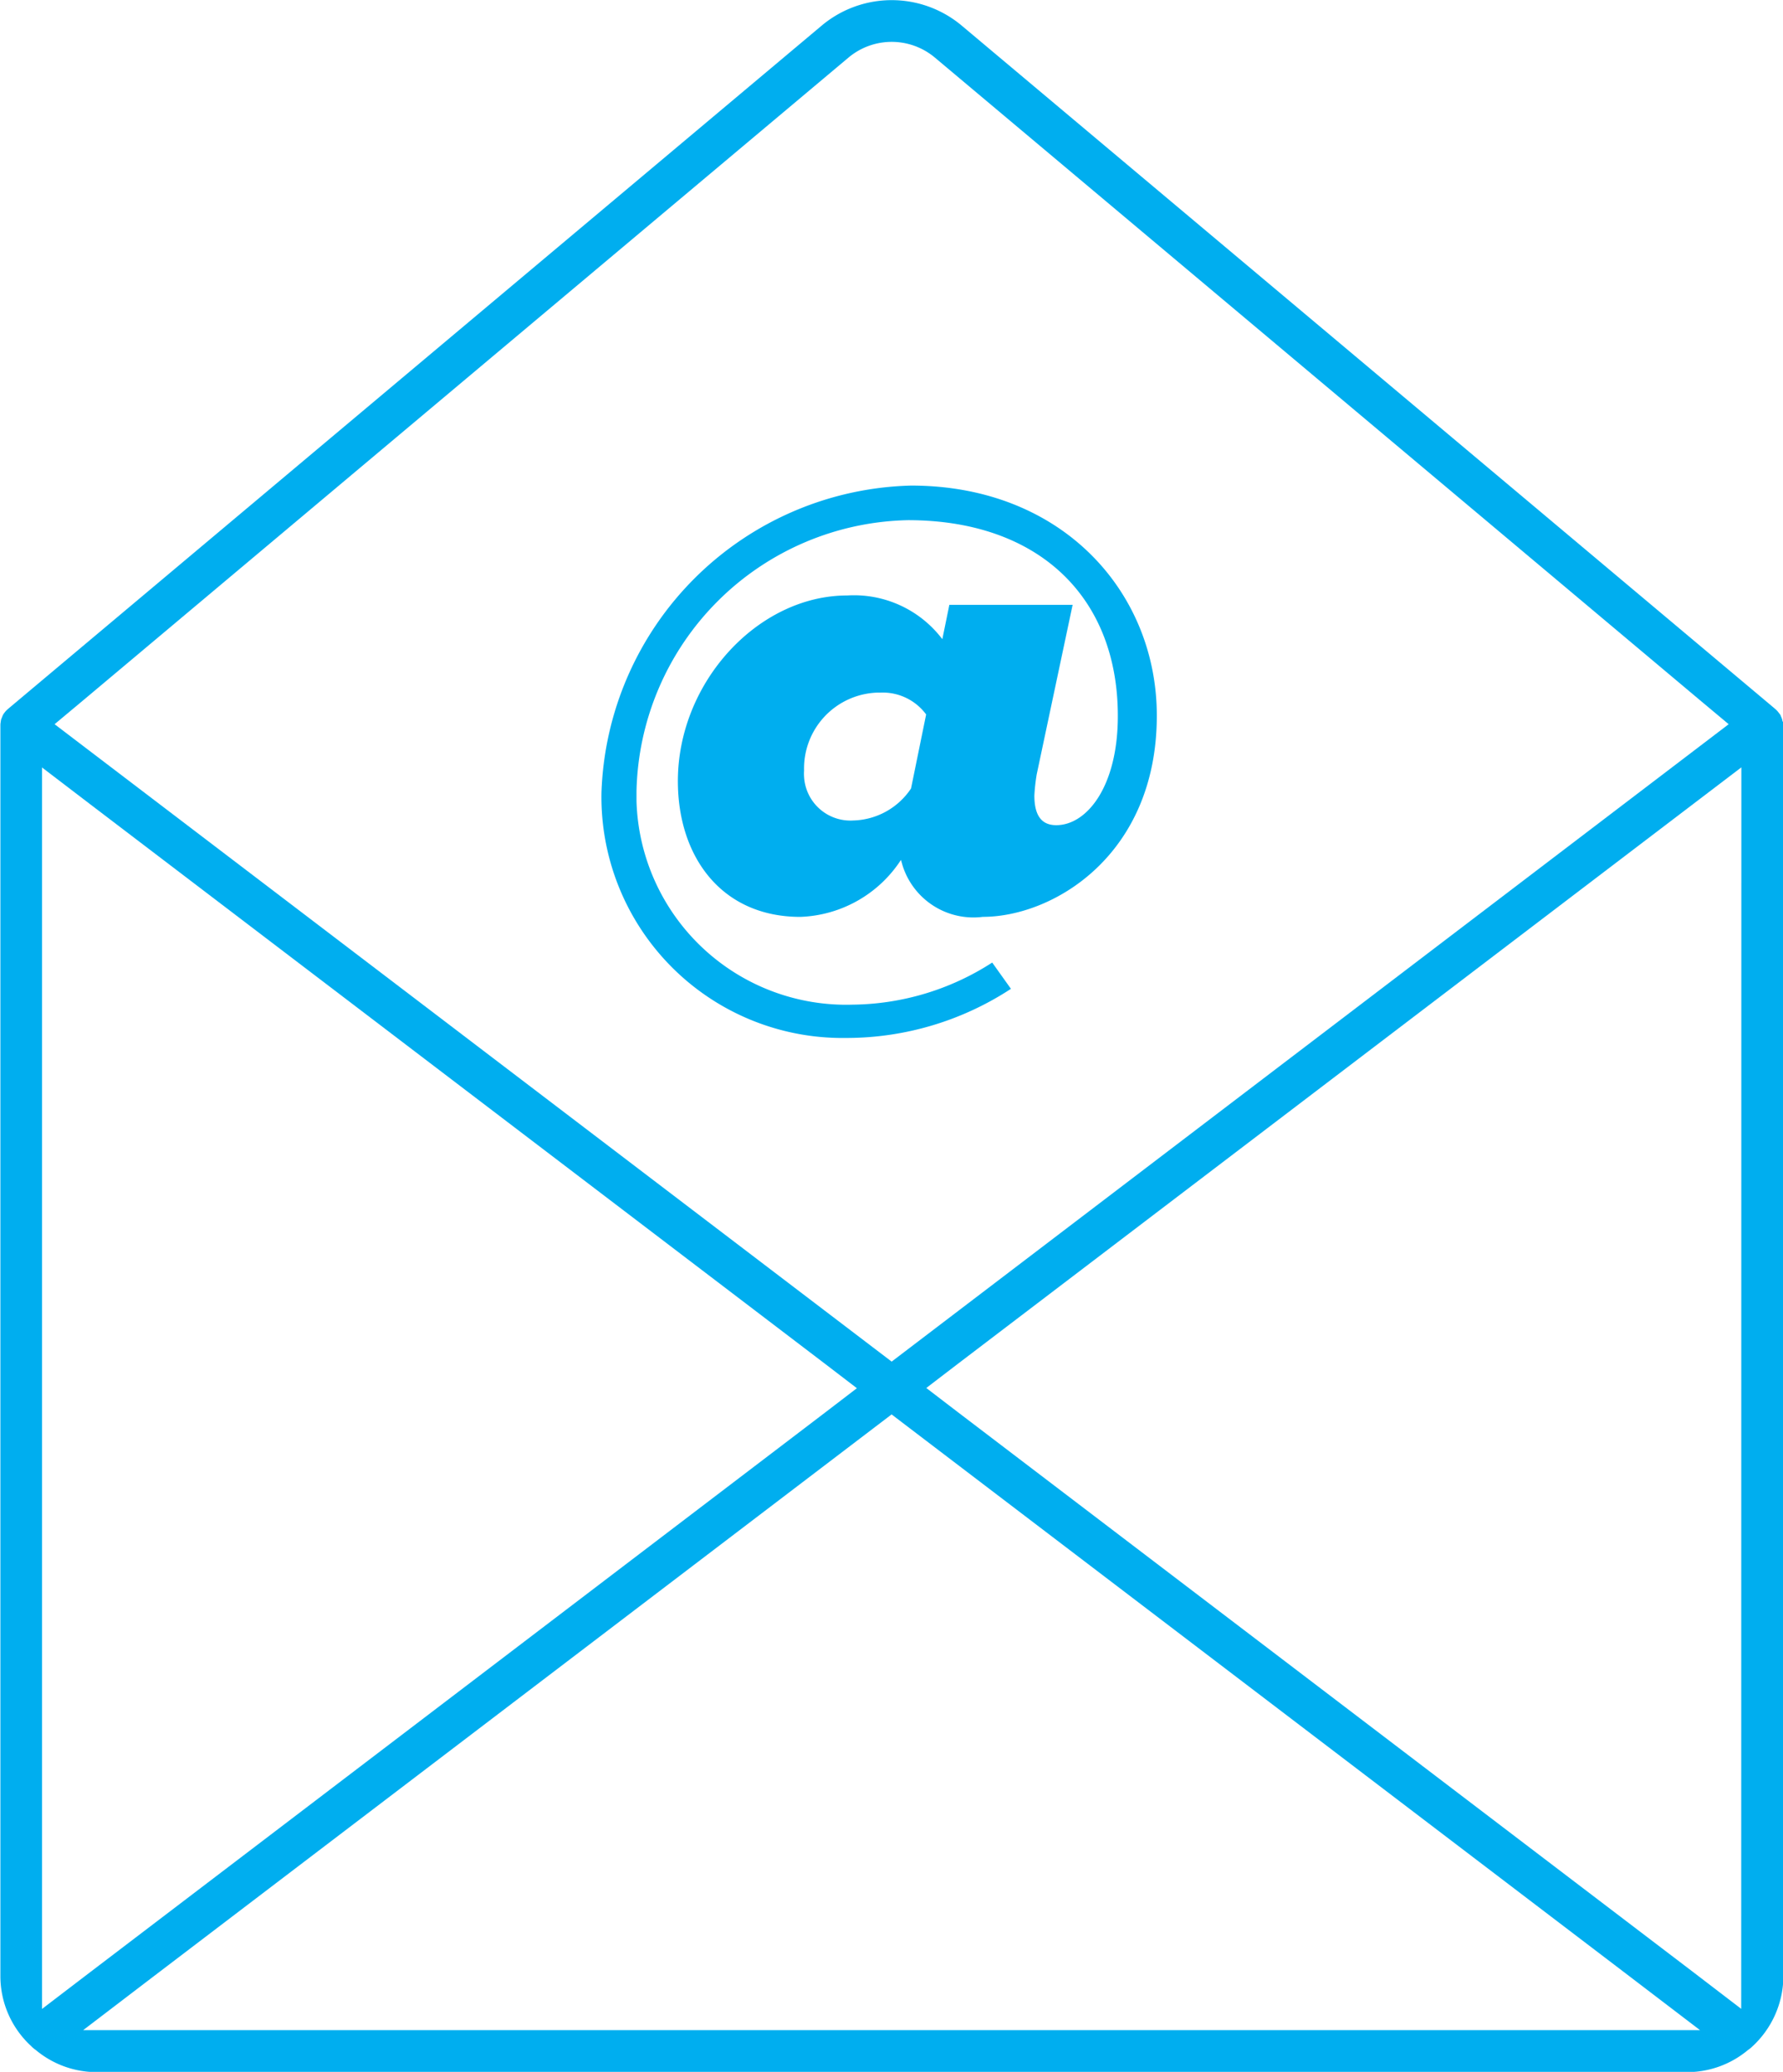 <svg xmlns="http://www.w3.org/2000/svg" width="58.913" height="68.452" viewBox="0 0 58.913 68.452"><defs><style>.a{fill:#00aeef;}</style></defs><g transform="translate(-391.769 -263.925)"><path class="a" d="M450.665,287.753l-.006-.043a.652.652,0,0,0-.029-.082l-.018-.042-.008-.023c-.009-.017-.019-.033-.029-.049l-.013-.012-.038-.051a.71.71,0,0,0-.089-.093l-.046-.04,0,0-26.838-22.542a3.6,3.6,0,0,0-4.638,0l-26.854,22.55-.042.037a.65.65,0,0,0-.085.089l-.042.054,0,.005a.432.432,0,0,0-.031.051c-.009.024-.018.048-.028.071a.766.766,0,0,0-.028.075l-.012.081a.583.583,0,0,0-.009.082l0,.071,0,.016v41.264a3.139,3.139,0,0,0,1.02,2.307.867.867,0,0,0,.112.1l.035.024.032.027a3.134,3.134,0,0,0,1.965.706h52.589a3.131,3.131,0,0,0,1.96-.706l.03-.025.032-.022a.757.757,0,0,0,.093-.077,3.175,3.175,0,0,0,1.045-2.332V287.908l0-.025a.766.766,0,0,0-.011-.106Zm-56.136-.7L419.8,265.831a2.221,2.221,0,0,1,2.863,0l25.267,21.221.957.8-.995.758-26.056,19.84-.605.461-.606-.461-26.057-19.84-.995-.758Zm-1.372,2.228,1.6,1.222,24.28,18.487,1.045.8-1.045.8-24.28,18.487-1.6,1.222ZM394.516,331l2.358-1.8,23.749-18.083.606-.461.605.461L445.583,329.2l2.359,1.8Zm54.785-.705L447.7,329.07l-24.28-18.487-1.045-.8,1.045-.8L447.7,290.5l1.606-1.222Z"/><path class="a" d="M427.21,283.909h-4.073l-.232,1.134a3.661,3.661,0,0,0-3.145-1.444c-2.938,0-5.593,2.862-5.593,6.134,0,2.5,1.442,4.485,4.046,4.485a4.142,4.142,0,0,0,3.325-1.882l.052.181a2.456,2.456,0,0,0,2.655,1.7c2.32,0,5.747-2.035,5.747-6.649,0-4.073-3.118-7.6-8.118-7.6a10.5,10.5,0,0,0-10.232,10.156,7.965,7.965,0,0,0,7.832,8.094h.338a9.927,9.927,0,0,0,5.36-1.623l-.619-.868a8.655,8.655,0,0,1-4.614,1.391A6.933,6.933,0,0,1,412.8,290.4v-.341a9.157,9.157,0,0,1,8.971-8.948c4.3,0,6.933,2.525,6.933,6.469,0,2.345-1.03,3.608-2.035,3.608-.439,0-.723-.258-.723-.981a6.323,6.323,0,0,1,.078-.7Zm-5.339,6.067a2.368,2.368,0,0,1-1.908,1.057,1.534,1.534,0,0,1-1.626-1.438h0a1.47,1.47,0,0,1,0-.21,2.506,2.506,0,0,1,2.433-2.577h.1a1.78,1.78,0,0,1,1.5.722Z"/></g></svg>